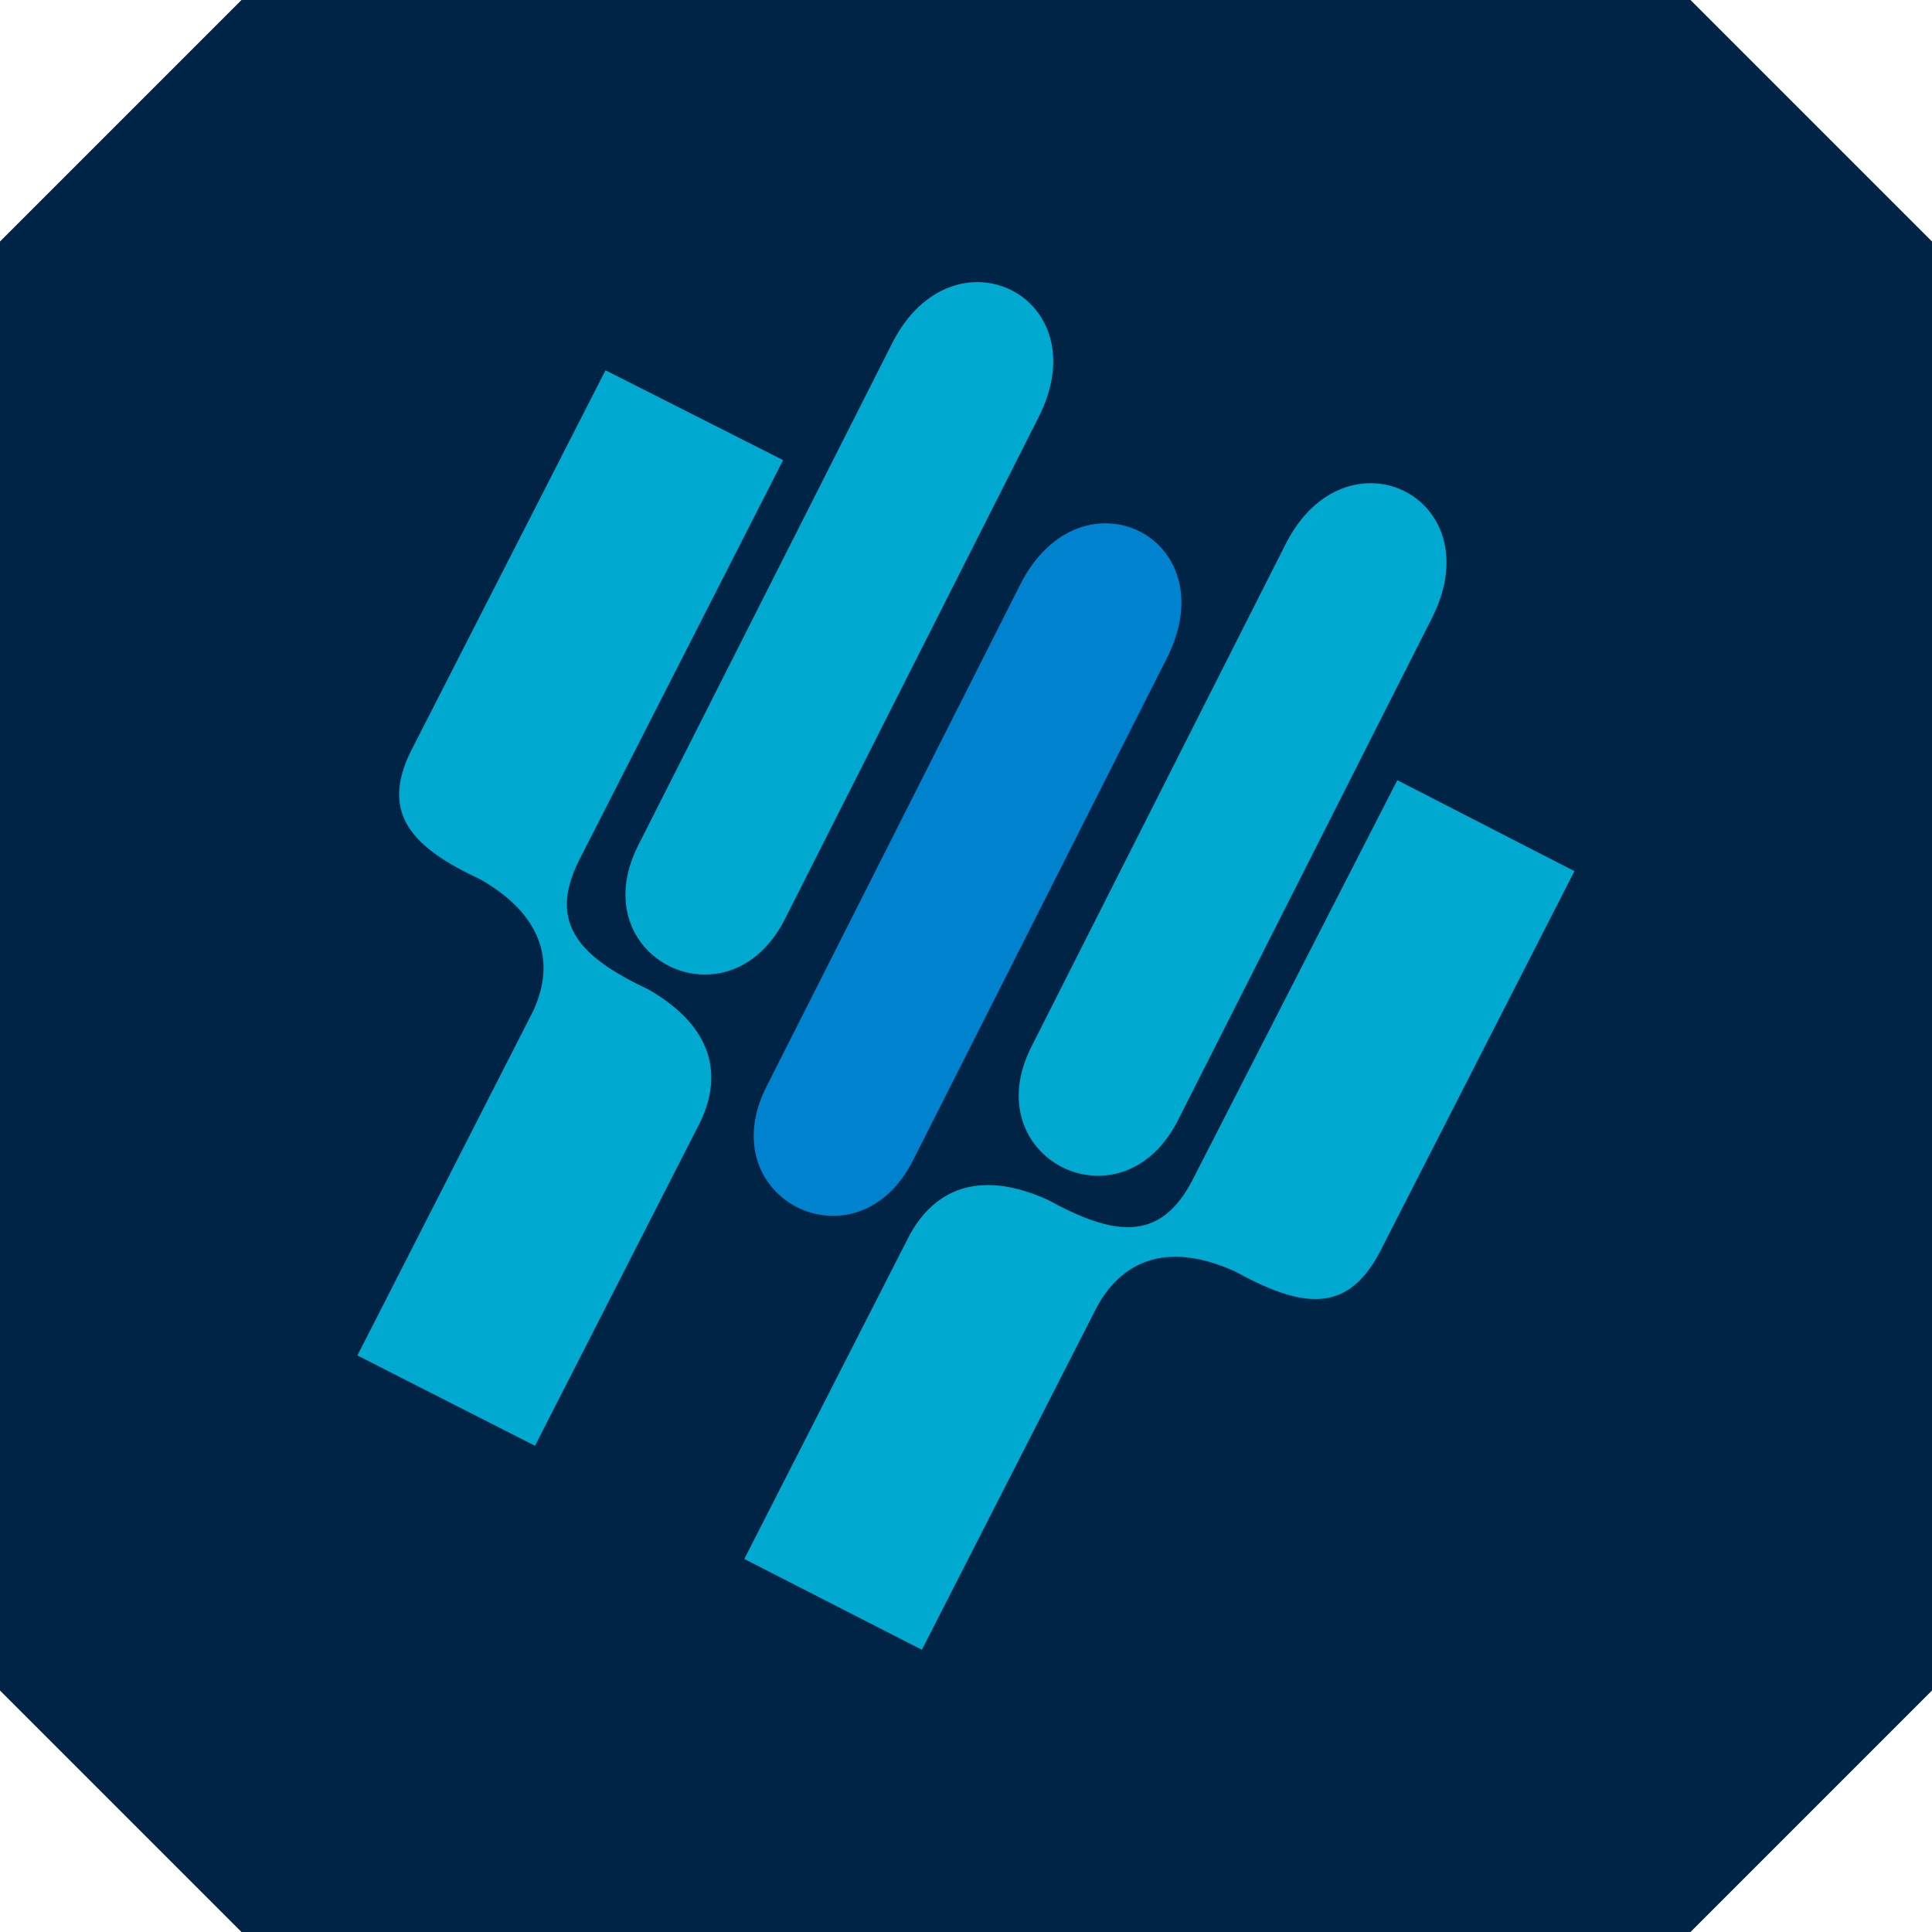 <svg xmlns="http://www.w3.org/2000/svg" viewBox="0 0 120 120"><defs><style>.cls-1{fill:#002445;}.cls-2{fill:#00a9cf;}.cls-2,.cls-3{fill-rule:evenodd;}.cls-3{fill:#0083cf;}</style></defs><g id="Слой_2" data-name="Слой 2"><g id="Layer_1" data-name="Layer 1"><polygon class="cls-1" points="105 0 15 0 0 15 0 105 15 120 105 120 120 105 120 15 105 0"/><path class="cls-2" d="M64.07,65l15.78-31.2c3.74-7.4,12.89-2.92,9.09,4.59L73.16,69.59C69.65,76.52,60.55,71.94,64.07,65Z"/><path class="cls-3" d="M47.61,67.49l15.77-31.2c3.75-7.4,12.9-2.92,9.09,4.6L56.7,72.09C53.19,79,44.09,74.44,47.61,67.49Z"/><path class="cls-2" d="M39.64,52.51l15.78-31.2c3.75-7.4,12.9-2.92,9.09,4.6L48.74,57.11C45.23,64,36.13,59.46,39.64,52.51Z"/><path class="cls-2" d="M33.23,89.8,43.52,69.64c1.5-3.2.45-6.07-3.26-8.19-4.11-1.94-6.3-4-4.3-8L48.64,28.58,37.61,23,25.54,46.62c-2,4,.2,6.09,4.3,8,3.7,2.12,4.76,5,3.27,8.19L22.2,84.19Z"/><path class="cls-2" d="M46.23,96.83,56.52,76.67c1.72-3.09,4.66-3.91,8.55-2.15,4,2.18,6.94,2.76,9-1.23L86.79,48.46l11,5.65L85.71,77.75c-2.08,4-5,3.41-9,1.22-3.89-1.76-6.83-.93-8.55,2.15l-10.9,21.35Z"/></g></g></svg>